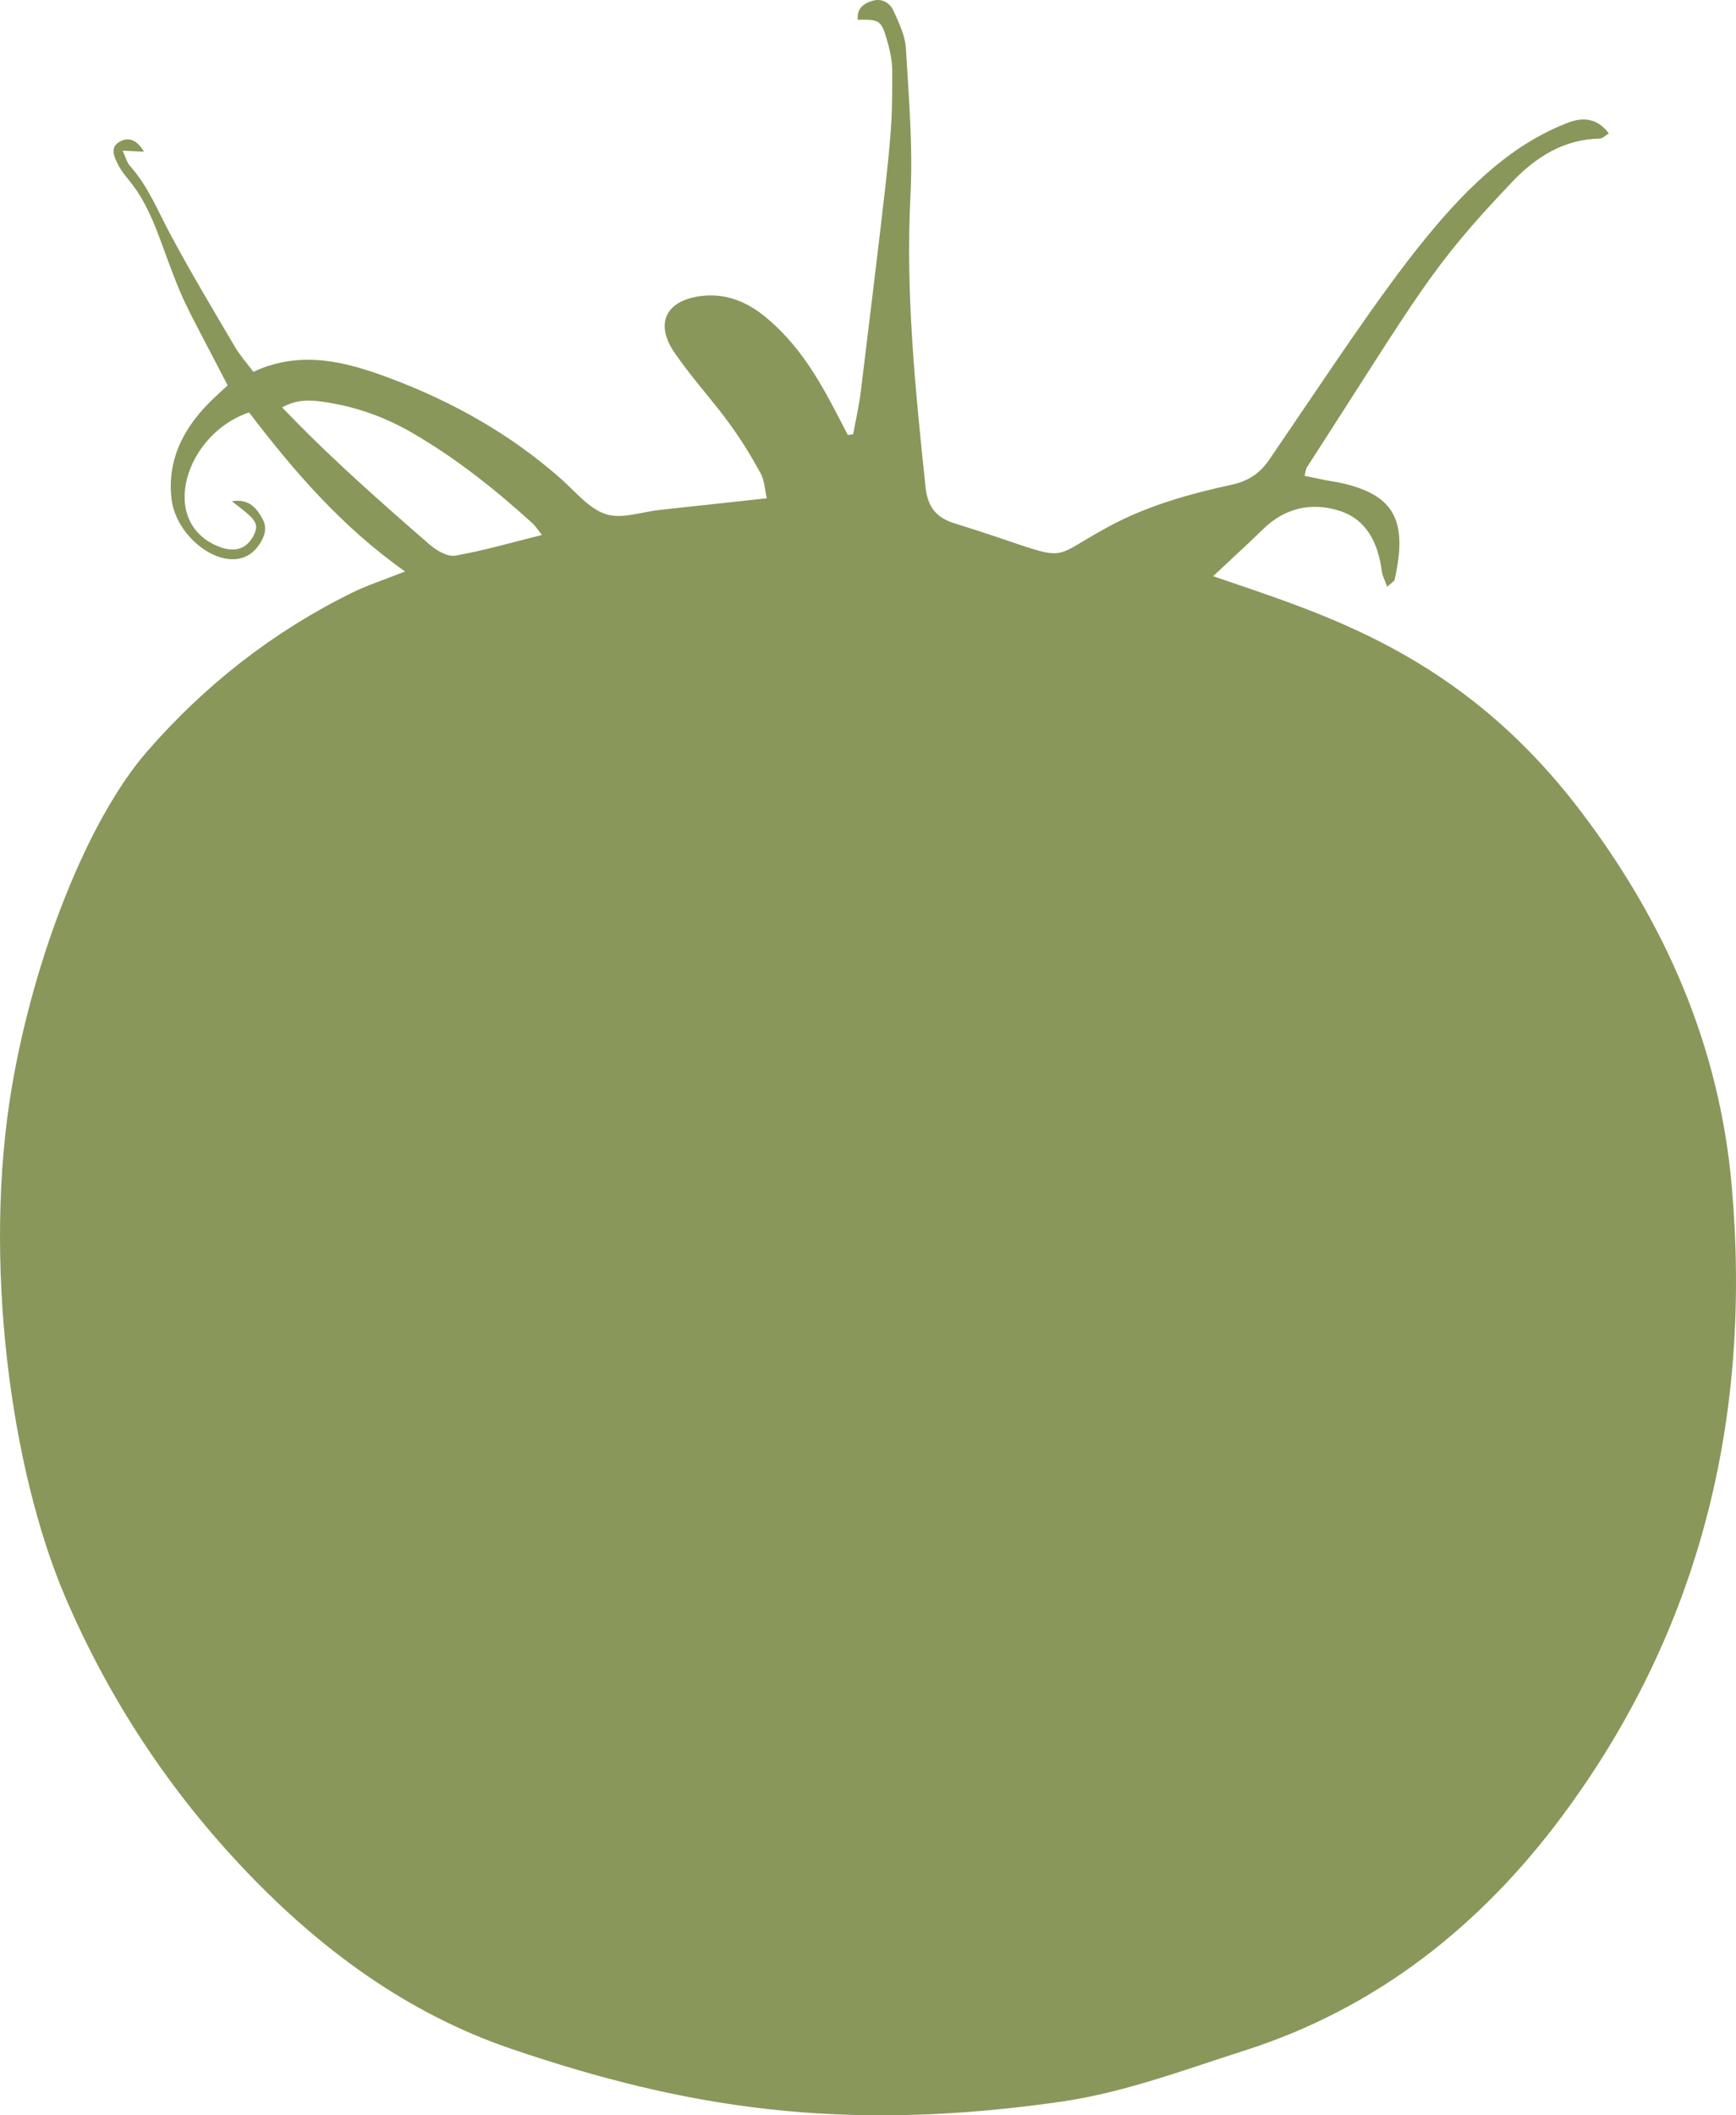<?xml version="1.0" encoding="UTF-8"?> <svg xmlns="http://www.w3.org/2000/svg" width="2035" height="2479" viewBox="0 0 2035 2479" fill="none"><path d="M474.95 669.818C400.113 617.025 343.87 551.292 291.955 483.326C217.853 508.17 184.722 611.141 255.666 640.261C273.906 647.753 287.871 644.02 296.311 629.392C306.111 612.394 297.427 607.409 271.755 587.441C292.091 584.227 300.639 595.477 307.636 607.954C314.278 619.776 309.323 631.054 302.136 640.643C273.28 679.189 206.555 635.848 200.947 583.9C196.183 539.715 214.069 503.975 244.014 473.193C251.365 465.62 259.341 458.673 266.855 451.618C211.101 343.825 217.227 361.042 187.88 280.926C164.087 215.956 148.596 213.396 137.952 192.121C133.487 183.186 128.968 172.616 140.021 166.214C150.448 160.194 160.466 163.49 168.769 177.792C159.567 177.356 153.034 177.029 143.778 176.593C147.371 184.33 148.678 190.295 152.217 194.273C173.479 217.945 184.994 247.093 199.695 274.606C223.597 319.336 249.758 362.867 275.457 406.589C281.256 416.477 289.096 425.14 297.018 435.764C352.636 409.912 405.231 423.778 457.146 443.255C530.867 470.904 598.599 508.933 657.864 561.399C674.661 576.272 690.396 596.131 710.242 602.587C728.699 608.607 752.003 599.917 773.155 597.629C813.827 593.243 854.471 588.776 898.873 583.954C896.477 573.766 896.151 563.006 891.55 554.561C853.628 484.961 827.303 465.647 791.34 414.27C766.894 379.375 780.288 351.725 822.702 346.822C851.586 343.498 876.386 353.986 898.219 372.238C944.635 411.056 967.802 459.654 993.855 509.804L1000.14 508.933C1003.19 492.043 1007.06 475.263 1009.13 458.265C1047.32 144.531 1045.74 158.968 1045.88 82.639C1045.88 70.19 1042.83 57.414 1039.29 45.319C1033 23.826 1030.44 22.682 1005.51 23.172C1004.2 9.933 1012.29 3.94 1022.96 0.889C1033.98 -2.271 1043.16 3.314 1047.35 12.548C1053.72 26.577 1061.02 41.56 1061.91 56.488C1065.29 113.912 1070.27 171.69 1067.3 228.978C1061.4 343.744 1073.02 457.12 1084.94 570.742C1087.31 593.325 1096.95 606.428 1118.24 613.075C1264.67 658.676 1219.75 660.229 1299.85 616.998C1344.93 592.671 1393.79 578.915 1443.42 568.155C1462.81 563.959 1476.44 555.351 1487.77 538.816C1631.07 329.142 1714.05 191.031 1838.54 143.604C1854.9 137.366 1872.6 137.966 1885.94 156.435C1881.56 158.996 1878.45 162.401 1875.27 162.455C1833.07 163.082 1799.99 184.439 1772.83 212.96C1675.58 315.059 1664.31 342.954 1532.22 547.315C1530.75 549.576 1530.59 552.709 1529.2 557.639C1570.31 566.493 1562.63 563.66 1574.45 566.493C1634.2 580.849 1650.46 609.615 1634.83 679.298C1634.31 681.559 1630.88 683.139 1626.04 687.579C1623.45 680.169 1620.46 674.748 1619.72 669.028C1615.53 636.829 1602.27 608.989 1570.53 598.746C1538.38 588.394 1506.83 594.66 1481.07 619.749C1462.4 637.946 1443.1 655.516 1422.08 675.211C1549.65 719.505 1711.98 764.562 1853.71 951.652C1951.98 1081.4 2015.36 1225.59 2029.87 1388.6C2054.02 1659.54 1993.82 1910.1 1830.54 2129.22C1735.8 2256.38 1614.19 2353.47 1459.27 2402.97C1387.75 2425.82 1317.68 2452.49 1242.62 2463.2C985.253 2499.95 801.74 2469.87 599.688 2401.22C477.945 2359.87 376.565 2285.23 288.579 2193.08C198.851 2099.07 128.097 1991.87 76.645 1871.96C12.616 1722.73 -20.815 1477.13 14.059 1272.96C39.703 1122.83 101.99 961.623 172.499 880.581C239.904 803.135 319.478 740.726 411.656 695.125C430.413 685.835 450.558 679.406 474.896 669.736L474.95 669.818ZM635.296 626.968C630.26 620.648 627.755 616.48 624.325 613.375C580.25 573.33 533.78 536.392 482.083 506.617C449.741 487.984 414.868 475.889 377.817 470.741C362.817 468.671 347.79 467.935 330.666 477.497C351.411 498.254 382.228 533.095 503.671 638.245C511.729 645.219 524.66 652.765 533.807 651.158C567.156 645.328 599.851 635.739 635.296 626.94V626.968Z" fill="#89975B"></path></svg> 
